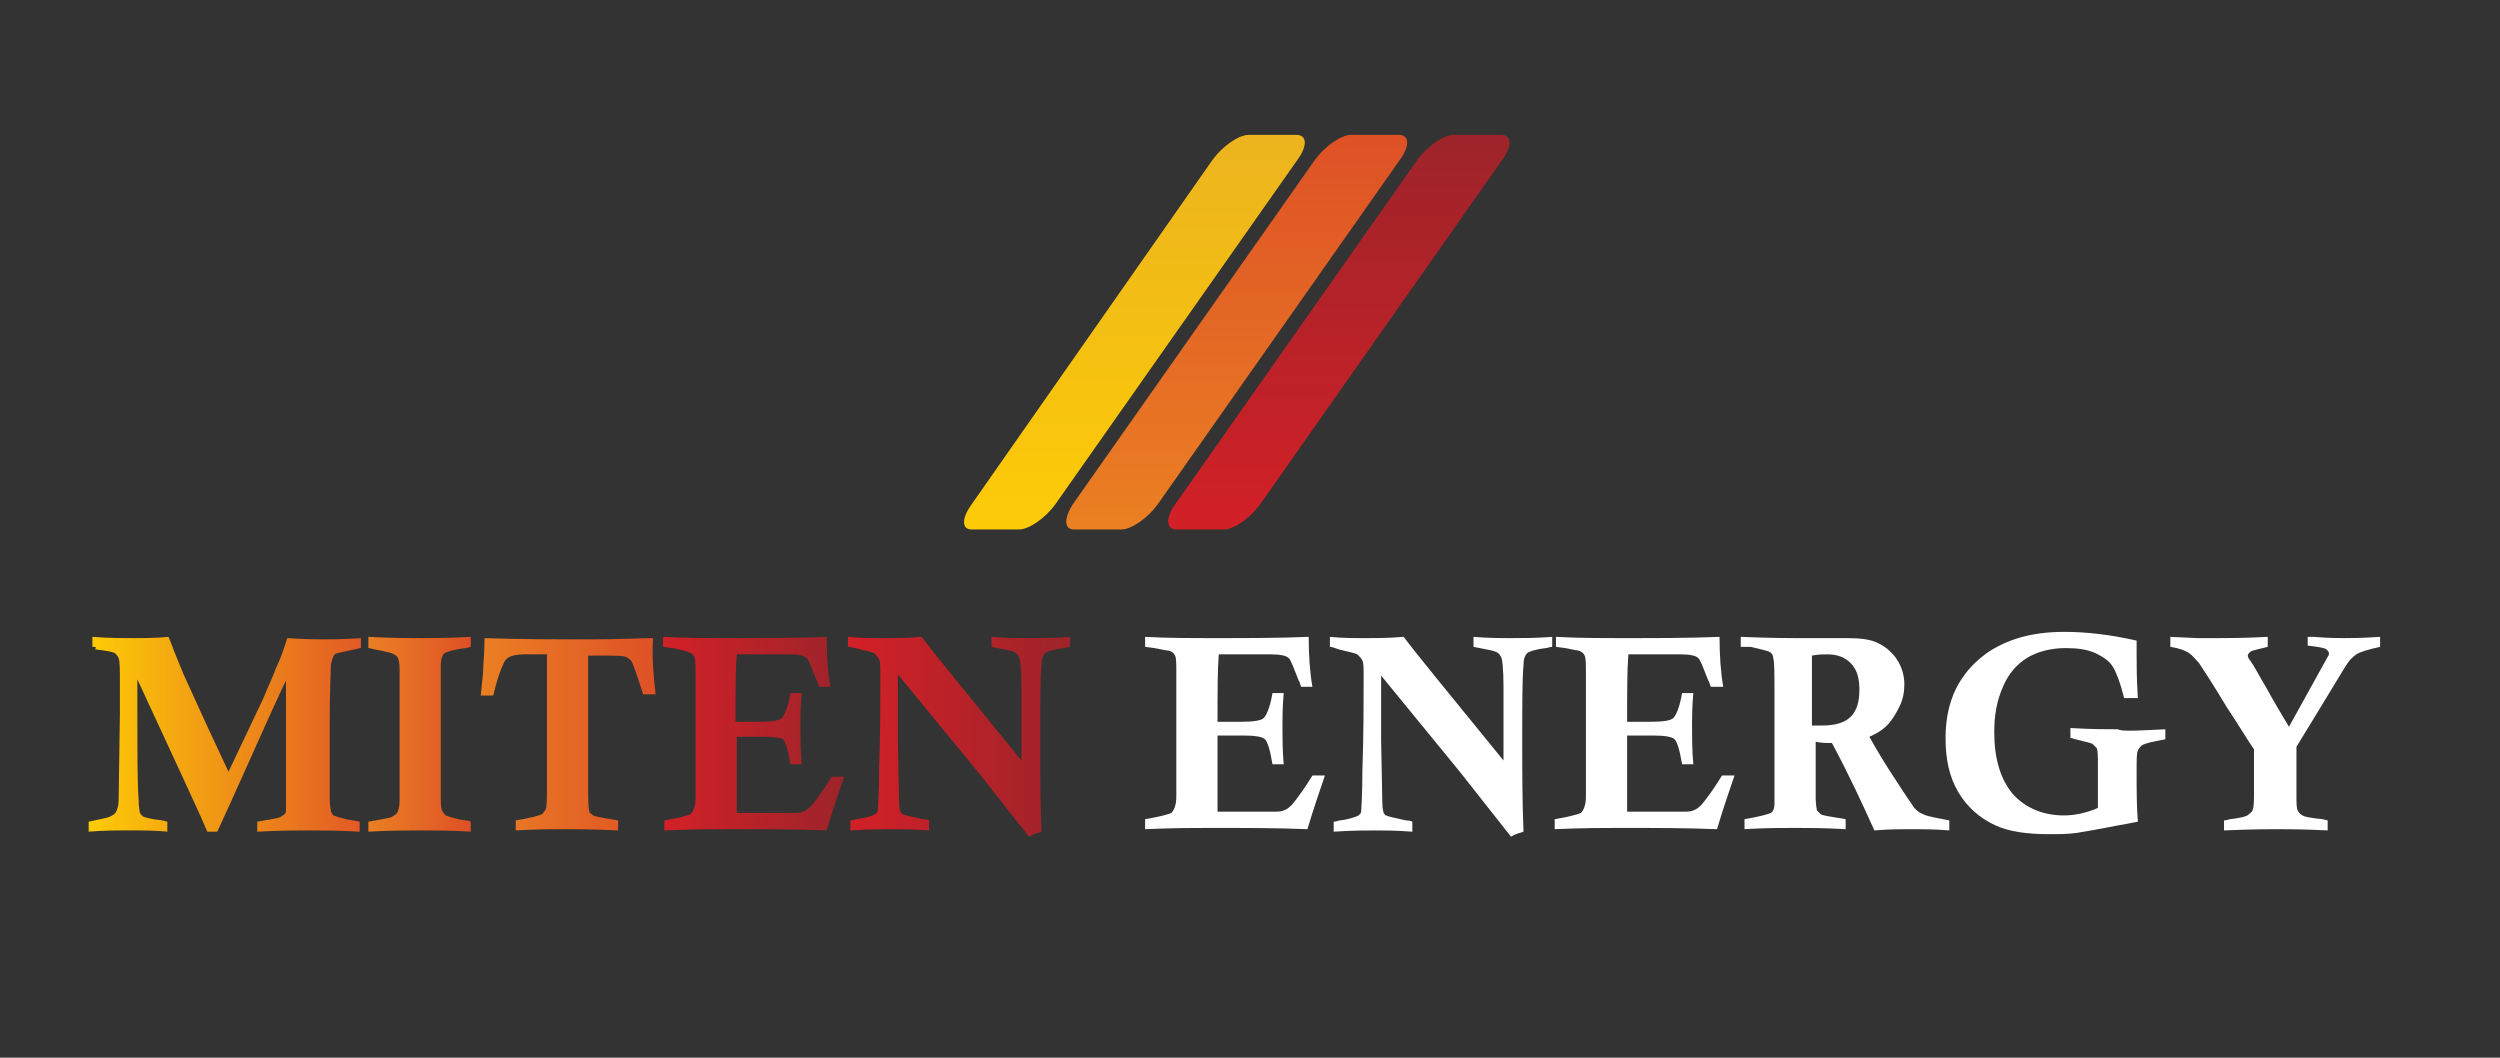 <?xml version="1.0" encoding="utf-8"?>
<!-- Generator: Adobe Illustrator 28.0.0, SVG Export Plug-In . SVG Version: 6.00 Build 0)  -->
<svg version="1.1" id="Layer_1" xmlns="http://www.w3.org/2000/svg" xmlns:xlink="http://www.w3.org/1999/xlink" x="0px" y="0px"
	 viewBox="0 0 200.2 84.7" style="enable-background:new 0 0 200.2 84.7;" xml:space="preserve">
<rect x="0" y="0" width="200.2" height="84.7" fill="#333333" stroke="none"/>
<style type="text/css">
	.st0{fill:url(#SVGID_1_);}
	.st1{fill:url(#SVGID_00000160190708381645883980000003451106582875984519_);}
	.st2{fill:url(#SVGID_00000021116773696205682390000005350334009950575035_);}
	.st3{fill:url(#SVGID_00000105410700840956860850000009272167105354435517_);}
	.st4{fill:url(#SVGID_00000088849497003959977280000011590820788081951375_);}
	.st5{fill:#FFFFFF;}
	.st6{fill-rule:evenodd;clip-rule:evenodd;fill:url(#SVGID_00000001640482822361446050000008856353218047046576_);}
	.st7{fill-rule:evenodd;clip-rule:evenodd;fill:url(#SVGID_00000010289702732435755890000012269496238528359100_);}
	.st8{fill-rule:evenodd;clip-rule:evenodd;fill:url(#SVGID_00000064350719480123768490000014068526405597129655_);}
</style>
<g>
	<linearGradient id="SVGID_1_" gradientUnits="userSpaceOnUse" x1="7.399" y1="58.731" x2="29.032" y2="58.731">
		<stop  offset="0" style="stop-color:#FDCB07"/>
		<stop  offset="1" style="stop-color:#E25926"/>
	</linearGradient>
	<path class="st0" d="M7.4,51.8V51c1.3,0.1,2.4,0.1,3.2,0.1c0.9,0,1.9,0,2.9-0.1c0.3,0.8,0.7,1.8,1.2,3c1.4,3.1,2.6,5.7,3.6,7.8
		l2.8-5.9c0.4-1,0.8-1.8,1-2.4c0.3-0.6,0.6-1.4,0.9-2.4c1.4,0.1,2.4,0.1,3,0.1c0.5,0,1.5,0,2.9-0.1v0.8c-0.2,0-0.4,0.1-0.5,0.1
		c-0.9,0.2-1.5,0.3-1.6,0.4c-0.1,0.1-0.2,0.4-0.3,0.8c0,0.4-0.1,2.1-0.1,5c0,3.7,0,5.6,0,5.7c0,0.6,0.1,0.9,0.1,1.1
		c0.1,0.1,0.1,0.2,0.2,0.3c0.3,0.1,0.8,0.3,1.6,0.4l0.5,0.1v0.8c-1.8-0.1-3.1-0.1-4-0.1c-1,0-2.4,0-4.2,0.1v-0.8
		c1.2-0.2,1.8-0.3,1.9-0.4c0.1-0.1,0.2-0.1,0.3-0.2c0.1-0.1,0.1-0.2,0.1-0.4c0-0.2,0-0.9,0-2.2c0-2.9,0-5.1,0-6.7c0-0.2,0-0.6,0-1.4
		c-0.4,0.8-1.9,4.1-4.4,9.7l-1.1,2.4h-0.8c-0.8-1.9-2.7-5.9-5.6-12.2c0,1,0,1.8,0,2.4c0,3.6,0,6,0.1,7.2c0,0.7,0.1,1,0.1,1.1
		c0.1,0.1,0.2,0.3,0.3,0.3c0.2,0.1,0.7,0.2,1.5,0.3c0.1,0,0.3,0.1,0.4,0.1v0.8c-1-0.1-2-0.1-3-0.1c-1,0-2.1,0-3.3,0.1v-0.8
		c0.9-0.2,1.5-0.3,1.7-0.4c0.2-0.1,0.4-0.2,0.5-0.4c0.1-0.2,0.2-0.5,0.2-0.9l0.1-6.9c0-1.2,0-2.1,0-2.7c0-0.9,0-1.5-0.1-1.8
		c-0.1-0.2-0.2-0.3-0.3-0.4c-0.2-0.1-0.7-0.2-1.6-0.3C7.8,51.8,7.6,51.8,7.4,51.8z"/>
	
		<linearGradient id="SVGID_00000158750135762883325800000013158167281732608145_" gradientUnits="userSpaceOnUse" x1="29.415" y1="58.731" x2="37.653" y2="58.731">
		<stop  offset="0" style="stop-color:#EB8023"/>
		<stop  offset="1" style="stop-color:#DE5126"/>
	</linearGradient>
	<path style="fill:url(#SVGID_00000158750135762883325800000013158167281732608145_);" d="M37.7,51v0.8l-0.4,0.1
		c-1,0.1-1.5,0.3-1.7,0.4c-0.2,0.2-0.3,0.5-0.3,1v0.4l0,3.7l0,4.2l0,2.1c0,0.6,0,1,0.1,1.2c0.1,0.2,0.2,0.3,0.3,0.4
		c0.3,0.1,0.8,0.3,1.6,0.4c0.1,0,0.2,0,0.4,0.1v0.8c-1.5-0.1-2.8-0.1-3.9-0.1c-1.1,0-2.5,0-4.3,0.1v-0.8c1.1-0.2,1.8-0.3,1.9-0.4
		c0.2-0.1,0.3-0.2,0.4-0.3c0.1-0.2,0.2-0.5,0.2-1c0-1.2,0-3.3,0-6.2l0-4v-0.3c0-0.6-0.1-1-0.3-1.1c-0.2-0.2-0.7-0.3-1.7-0.5
		c-0.1,0-0.3-0.1-0.5-0.1V51c1.9,0.1,3.3,0.1,4.2,0.1C34.6,51.1,36,51.1,37.7,51z"/>
	
		<linearGradient id="SVGID_00000164505874683202145590000005471608354440825995_" gradientUnits="userSpaceOnUse" x1="38.352" y1="58.731" x2="52.49" y2="58.731">
		<stop  offset="0" style="stop-color:#EB8023"/>
		<stop  offset="1" style="stop-color:#DE5126"/>
	</linearGradient>
	<path style="fill:url(#SVGID_00000164505874683202145590000005471608354440825995_);" d="M52.5,55.6h-1C51,54,50.7,53.2,50.6,53
		c-0.1-0.2-0.3-0.3-0.5-0.4c-0.2-0.1-0.9-0.1-1.9-0.1h-1.1v10.2c0,1.3,0,2,0.1,2.3c0,0.1,0.2,0.2,0.3,0.3c0.2,0.1,0.8,0.2,2,0.4v0.8
		c-2.2-0.1-3.6-0.1-4.3-0.1c-0.9,0-2.2,0-3.9,0.1v-0.8c1.2-0.2,1.9-0.4,2.1-0.5c0.1-0.1,0.2-0.2,0.3-0.4c0.1-0.2,0.1-0.9,0.1-2.3
		V52.4h-1.8c-0.6,0-1,0.1-1.2,0.2c-0.2,0.1-0.4,0.3-0.5,0.6c-0.2,0.4-0.5,1.2-0.8,2.5h-1c0.1-1.1,0.2-1.8,0.2-2.2
		c0-0.4,0.1-1.2,0.1-2.4c2.9,0.1,5.7,0.1,8.5,0.1c2.3,0,4-0.1,5-0.1C52.2,52.4,52.3,53.9,52.5,55.6z"/>
	
		<linearGradient id="SVGID_00000169542457601044305240000011232271181538301829_" gradientUnits="userSpaceOnUse" x1="53.124" y1="58.731" x2="67.436" y2="58.731">
		<stop  offset="0" style="stop-color:#D32027"/>
		<stop  offset="1" style="stop-color:#9D242A"/>
	</linearGradient>
	<path style="fill:url(#SVGID_00000169542457601044305240000011232271181538301829_);" d="M53.1,51.8V51c1.8,0.1,3.7,0.1,5.7,0.1
		c2.4,0,4.9,0,7.4-0.1c0,1.5,0.1,2.9,0.3,4h-0.9c-0.1-0.2-0.1-0.4-0.2-0.5c-0.4-1-0.6-1.6-0.8-1.8c-0.2-0.2-0.7-0.3-1.4-0.3H59
		c-0.1,1.2-0.1,3-0.1,5.4l1.9,0c1,0,1.6-0.1,1.8-0.3c0.2-0.2,0.5-0.8,0.7-2h0.9c-0.1,1.1-0.1,2-0.1,2.8c0,0.8,0,1.8,0.1,2.9h-0.9
		c-0.2-1.2-0.4-1.8-0.6-2C62.6,59.1,62,59,61.1,59h-2.1v6.1h4.3c0.5,0,0.8,0,1-0.1c0.3-0.1,0.5-0.3,0.7-0.5c0.4-0.5,1-1.3,1.6-2.3h1
		c-0.4,1.2-0.9,2.6-1.4,4.3c-2.5-0.1-5.1-0.1-7.8-0.1c-1.2,0-2.9,0-5.2,0.1v-0.8c1.2-0.2,1.9-0.4,2.1-0.5c0.2-0.2,0.4-0.6,0.4-1.3
		v-0.4l0-4.3v-3.5l0-1.6c0-0.8,0-1.3-0.1-1.5c-0.1-0.2-0.2-0.3-0.5-0.4C54.8,52.1,54.1,51.9,53.1,51.8z"/>
	
		<linearGradient id="SVGID_00000019639057325238041100000001935320941792937385_" gradientUnits="userSpaceOnUse" x1="67.939" y1="58.949" x2="85.672" y2="58.949">
		<stop  offset="0" style="stop-color:#D32027"/>
		<stop  offset="1" style="stop-color:#9D242A"/>
	</linearGradient>
	<path style="fill:url(#SVGID_00000019639057325238041100000001935320941792937385_);" d="M67.9,51.8V51c1,0.1,1.9,0.1,2.8,0.1
		c0.9,0,1.9,0,3.1-0.1c0.9,1.2,3.6,4.5,8,9.9l0-5.9c0-1.4-0.1-2.3-0.2-2.4c-0.1-0.2-0.2-0.3-0.4-0.4c-0.2-0.1-0.8-0.2-1.8-0.4V51
		c1.2,0.1,2.2,0.1,3.1,0.1c0.8,0,1.9,0,3.2-0.1v0.8c-0.2,0-0.4,0.1-0.5,0.1c-0.9,0.1-1.4,0.3-1.5,0.4c-0.2,0.2-0.3,0.5-0.3,1
		c-0.1,1-0.1,3.1-0.1,6.3c0,2,0,4.4,0.1,7c-0.3,0.1-0.7,0.2-1,0.4l-4.1-5.2L71.9,54l0,5.2l0.1,5.1c0,0.4,0.1,0.6,0.1,0.7
		c0.1,0.1,0.1,0.2,0.2,0.2c0.2,0.1,0.7,0.2,1.6,0.4c0.1,0,0.3,0,0.5,0.1v0.8c-1.3-0.1-2.3-0.1-3-0.1c-0.6,0-1.8,0-3.3,0.1v-0.8
		c0.2,0,0.4-0.1,0.5-0.1c0.8-0.1,1.3-0.3,1.5-0.4c0.1-0.1,0.2-0.2,0.2-0.3c0-0.1,0.1-1.2,0.1-3.3c0.1-2.9,0.1-5.4,0.1-7.5
		c0-0.7,0-1.1-0.1-1.3c-0.1-0.2-0.2-0.3-0.4-0.5c-0.2-0.1-0.7-0.2-1.5-0.4C68.4,51.9,68.2,51.8,67.9,51.8z"/>
</g>
<g>
	<path class="st5" d="M91.7,51.8V51c1.8,0.1,3.7,0.1,5.7,0.1c2.4,0,4.9,0,7.4-0.1c0,1.5,0.1,2.9,0.3,4h-0.9
		c-0.1-0.2-0.1-0.4-0.2-0.5c-0.4-1-0.6-1.6-0.8-1.8c-0.2-0.2-0.7-0.3-1.4-0.3h-4.2c-0.1,1.2-0.1,3-0.1,5.4l1.9,0
		c1,0,1.6-0.1,1.8-0.3c0.2-0.2,0.5-0.8,0.7-2h0.9c-0.1,1.1-0.1,2-0.1,2.8c0,0.8,0,1.8,0.1,2.9h-0.9c-0.2-1.2-0.4-1.8-0.6-2
		c-0.2-0.2-0.8-0.3-1.7-0.3h-2.1v6.1h4.3c0.5,0,0.8,0,1-0.1c0.3-0.1,0.5-0.3,0.7-0.5c0.4-0.5,1-1.3,1.6-2.3h1
		c-0.4,1.2-0.9,2.6-1.4,4.3c-2.5-0.1-5.1-0.1-7.8-0.1c-1.2,0-2.9,0-5.2,0.1v-0.8c1.2-0.2,1.9-0.4,2.1-0.5c0.2-0.2,0.4-0.6,0.4-1.3
		v-0.4l0-4.3v-3.5l0-1.6c0-0.8,0-1.3-0.1-1.5c-0.1-0.2-0.2-0.3-0.5-0.4C93.3,52.1,92.7,51.9,91.7,51.8z"/>
	<path class="st5" d="M106.5,51.8V51c1,0.1,1.9,0.1,2.8,0.1c0.9,0,1.9,0,3.1-0.1c0.9,1.2,3.6,4.5,8,9.9l0-5.9c0-1.4-0.1-2.3-0.2-2.4
		c-0.1-0.2-0.2-0.3-0.4-0.4c-0.2-0.1-0.8-0.2-1.8-0.4V51c1.2,0.1,2.2,0.1,3.1,0.1c0.8,0,1.9,0,3.2-0.1v0.8c-0.2,0-0.4,0.1-0.5,0.1
		c-0.9,0.1-1.4,0.3-1.5,0.4c-0.2,0.2-0.3,0.5-0.3,1c-0.1,1-0.1,3.1-0.1,6.3c0,2,0,4.4,0.1,7c-0.3,0.1-0.7,0.2-1,0.4l-4.1-5.2
		l-6.3-7.7l0,5.2l0.1,5.1c0,0.4,0.1,0.6,0.1,0.7c0.1,0.1,0.1,0.2,0.2,0.2c0.2,0.1,0.7,0.2,1.6,0.4c0.1,0,0.3,0,0.5,0.1v0.8
		c-1.3-0.1-2.3-0.1-3-0.1c-0.6,0-1.8,0-3.3,0.1v-0.8c0.2,0,0.4-0.1,0.5-0.1c0.8-0.1,1.3-0.3,1.5-0.4c0.1-0.1,0.2-0.2,0.2-0.3
		c0-0.1,0.1-1.2,0.1-3.3c0.1-2.9,0.1-5.4,0.1-7.5c0-0.7,0-1.1-0.1-1.3c-0.1-0.2-0.2-0.3-0.4-0.5c-0.2-0.1-0.7-0.2-1.5-0.4
		C106.9,51.9,106.7,51.8,106.5,51.8z"/>
	<path class="st5" d="M124.6,51.8V51c1.8,0.1,3.7,0.1,5.7,0.1c2.4,0,4.9,0,7.4-0.1c0,1.5,0.1,2.9,0.3,4H137
		c-0.1-0.2-0.1-0.4-0.2-0.5c-0.4-1-0.6-1.6-0.8-1.8c-0.2-0.2-0.7-0.3-1.4-0.3h-4.2c-0.1,1.2-0.1,3-0.1,5.4l1.9,0
		c1,0,1.6-0.1,1.8-0.3c0.2-0.2,0.5-0.8,0.7-2h0.9c-0.1,1.1-0.1,2-0.1,2.8c0,0.8,0,1.8,0.1,2.9h-0.9c-0.2-1.2-0.4-1.8-0.6-2
		c-0.2-0.2-0.8-0.3-1.7-0.3h-2.1v6.1h4.3c0.5,0,0.8,0,1-0.1c0.3-0.1,0.5-0.3,0.7-0.5c0.4-0.5,1-1.3,1.6-2.3h1
		c-0.4,1.2-0.9,2.6-1.4,4.3c-2.5-0.1-5.1-0.1-7.8-0.1c-1.2,0-2.9,0-5.2,0.1v-0.8c1.2-0.2,1.9-0.4,2.1-0.5c0.2-0.2,0.4-0.6,0.4-1.3
		v-0.4l0-4.3v-3.5l0-1.6c0-0.8,0-1.3-0.1-1.5c-0.1-0.2-0.2-0.3-0.5-0.4C126.2,52.1,125.6,51.9,124.6,51.8z"/>
	<path class="st5" d="M139.4,51.8V51c2.5,0.1,3.9,0.1,4.4,0.1c0.5,0,1.2,0,2.1,0c0.9,0,1.6,0,2,0c1.1,0,1.9,0.1,2.5,0.4
		c0.6,0.3,1.1,0.7,1.5,1.3c0.4,0.6,0.6,1.3,0.6,2c0,0.6-0.1,1.2-0.4,1.8c-0.3,0.6-0.6,1.1-1,1.5c-0.3,0.3-0.7,0.6-1.4,0.9
		c0.5,0.9,1.2,2.1,2.2,3.6c0.7,1.1,1.2,1.8,1.4,2.1c0.2,0.2,0.4,0.4,0.7,0.5c0.4,0.2,1.1,0.3,2.1,0.5v0.8c-1.2-0.1-2.2-0.1-3-0.1
		c-0.8,0-1.8,0-3,0.1c-0.9-2-2-4.4-3.4-7c-0.4,0-0.9,0-1.3-0.1l0,4.5c0,0.6,0.1,0.9,0.1,1c0.1,0.1,0.2,0.2,0.3,0.3
		c0.1,0.1,0.8,0.2,2,0.4v0.8c-1.7-0.1-3.1-0.1-4.1-0.1c-1,0-2.4,0-4,0.1v-0.8c1.2-0.2,1.9-0.4,2.1-0.5c0.2-0.1,0.3-0.4,0.3-0.7
		c0-0.2,0-2.1,0-5.6l0-3.3c0-1.5,0-2.5-0.1-2.8c0-0.2-0.1-0.4-0.3-0.5c-0.2-0.1-0.7-0.2-1.5-0.4L139.4,51.8z M145.1,58.1
		c0.4,0,0.6,0,0.8,0c1,0,1.8-0.2,2.3-0.7c0.5-0.5,0.7-1.2,0.7-2.2c0-0.9-0.2-1.6-0.7-2.1c-0.5-0.5-1.1-0.7-1.9-0.7
		c-0.3,0-0.7,0-1.2,0.1L145.1,58.1z"/>
	<path class="st5" d="M173.4,58.4v0.8c-1,0.2-1.6,0.3-1.9,0.5c-0.1,0.1-0.2,0.2-0.3,0.4c-0.1,0.2-0.1,0.7-0.1,1.7c0,1.5,0,2.8,0.1,4
		c-0.5,0.1-1,0.2-1.6,0.3c-1.5,0.3-2.7,0.5-3.3,0.6c-0.7,0.1-1.4,0.1-2.2,0.1c-1.8,0-3.2-0.2-4.3-0.7c-1.3-0.6-2.3-1.5-3-2.7
		c-0.7-1.2-1-2.6-1-4.3c0-3,1.1-5.2,3.3-6.8c1.6-1.1,3.6-1.7,6.2-1.7c1.7,0,3.6,0.2,5.8,0.7c0,0.4,0,0.8,0,1c0,0.9,0,2.1,0.1,3.6
		h-1.1c-0.3-1.2-0.6-2-0.9-2.5c-0.3-0.5-0.8-0.8-1.4-1.1c-0.7-0.3-1.4-0.4-2.4-0.4c-1.2,0-2.3,0.3-3.1,0.8c-0.8,0.5-1.5,1.3-1.9,2.3
		c-0.5,1.1-0.7,2.3-0.7,3.6c0,2.2,0.5,3.8,1.5,5c1,1.1,2.4,1.7,4.1,1.7c0.8,0,1.8-0.2,2.7-0.6v-3.4c0-0.7,0-1.2-0.1-1.4
		c-0.1-0.1-0.2-0.2-0.3-0.3c-0.1-0.1-0.6-0.2-1.4-0.4c-0.1,0-0.2-0.1-0.4-0.1v-0.8c1.7,0.1,2.9,0.1,3.8,0.1
		C169.9,58.6,171.3,58.5,173.4,58.4z"/>
	<path class="st5" d="M173.8,51.8V51l2.2,0.1c1,0,1.6,0,1.7,0c0.7,0,2,0,3.9-0.1v0.8c-0.8,0.2-1.3,0.3-1.4,0.4
		c-0.1,0.1-0.2,0.2-0.2,0.3c0,0.1,0.1,0.3,0.2,0.4c0.3,0.4,0.7,1.2,1.3,2.2c0.6,1.1,1.2,2.1,1.8,3.1l3.1-5.6
		c0.1-0.1,0.1-0.2,0.1-0.3c0-0.1-0.1-0.2-0.2-0.3c-0.1-0.1-0.6-0.2-1.5-0.3V51l0.5,0c1.2,0.1,2,0.1,2.4,0.1c0.5,0,1.4,0,2.9-0.1v0.8
		c-0.9,0.2-1.6,0.4-1.9,0.6c-0.3,0.2-0.6,0.5-0.9,1c-0.2,0.3-1.5,2.5-3.9,6.4v3.9c0,0.6,0,1,0.1,1.2c0.1,0.2,0.2,0.3,0.4,0.4
		c0.1,0.1,0.6,0.2,1.6,0.3l0.4,0.1v0.8c-2-0.1-3.3-0.1-4.1-0.1c-0.5,0-1.9,0-4.2,0.1v-0.8c0.2,0,0.4-0.1,0.5-0.1
		c0.8-0.1,1.3-0.2,1.5-0.4c0.1-0.1,0.3-0.2,0.3-0.4c0.1-0.2,0.1-0.7,0.1-1.6V60c-0.5-0.7-1.2-1.9-2.2-3.4c-1.2-2-2-3.2-2.2-3.5
		c-0.3-0.3-0.5-0.6-0.8-0.8C175,52.1,174.5,51.9,173.8,51.8z"/>
</g>
<g>
	
		<linearGradient id="SVGID_00000013901281408807650640000006242170244250479489_" gradientUnits="userSpaceOnUse" x1="-437.442" y1="-35.114" x2="-437.442" y2="34.897" gradientTransform="matrix(-0.452 0 0 -0.452 -107.071 26.508)">
		<stop  offset="0" style="stop-color:#FDCB07"/>
		<stop  offset="1" style="stop-color:#ECB41E"/>
	</linearGradient>
	<path style="fill-rule:evenodd;clip-rule:evenodd;fill:url(#SVGID_00000013901281408807650640000006242170244250479489_);" d="
		M77.8,42.4h3.8c0.8,0,2.1-0.9,2.9-2l19.4-27.6c0.8-1.1,0.8-2-0.1-2h-3.8c-0.8,0-2.1,0.9-2.9,2L77.8,40.4C77,41.5,77,42.4,77.8,42.4
		L77.8,42.4z"/>
	
		<linearGradient id="SVGID_00000134963937371895632240000007488735365453806258_" gradientUnits="userSpaceOnUse" x1="-434.239" y1="-35.114" x2="-434.239" y2="34.897" gradientTransform="matrix(-0.452 0 0 -0.452 -97.454 26.508)">
		<stop  offset="0" style="stop-color:#EB8023"/>
		<stop  offset="1" style="stop-color:#DE5126"/>
	</linearGradient>
	<path style="fill-rule:evenodd;clip-rule:evenodd;fill:url(#SVGID_00000134963937371895632240000007488735365453806258_);" d="
		M86,42.4h3.8c0.8,0,2.1-0.9,2.9-2l19.4-27.6c0.8-1.1,0.8-2-0.1-2h-3.8c-0.8,0-2.1,0.9-2.9,2L85.9,40.4C85.2,41.5,85.2,42.4,86,42.4
		L86,42.4z"/>
	
		<linearGradient id="SVGID_00000101093331456443613370000010007824004269381280_" gradientUnits="userSpaceOnUse" x1="-431.036" y1="-35.114" x2="-431.036" y2="34.897" gradientTransform="matrix(-0.452 0 0 -0.452 -87.837 26.508)">
		<stop  offset="0" style="stop-color:#D32027"/>
		<stop  offset="1" style="stop-color:#9D242A"/>
	</linearGradient>
	<path style="fill-rule:evenodd;clip-rule:evenodd;fill:url(#SVGID_00000101093331456443613370000010007824004269381280_);" d="
		M94.2,42.4h3.8c0.8,0,2.1-0.9,2.9-2l19.4-27.6c0.8-1.1,0.8-2-0.1-2h-3.8c-0.8,0-2.1,0.9-2.9,2L94.1,40.4
		C93.3,41.5,93.4,42.4,94.2,42.4L94.2,42.4z"/>
</g>
</svg>

